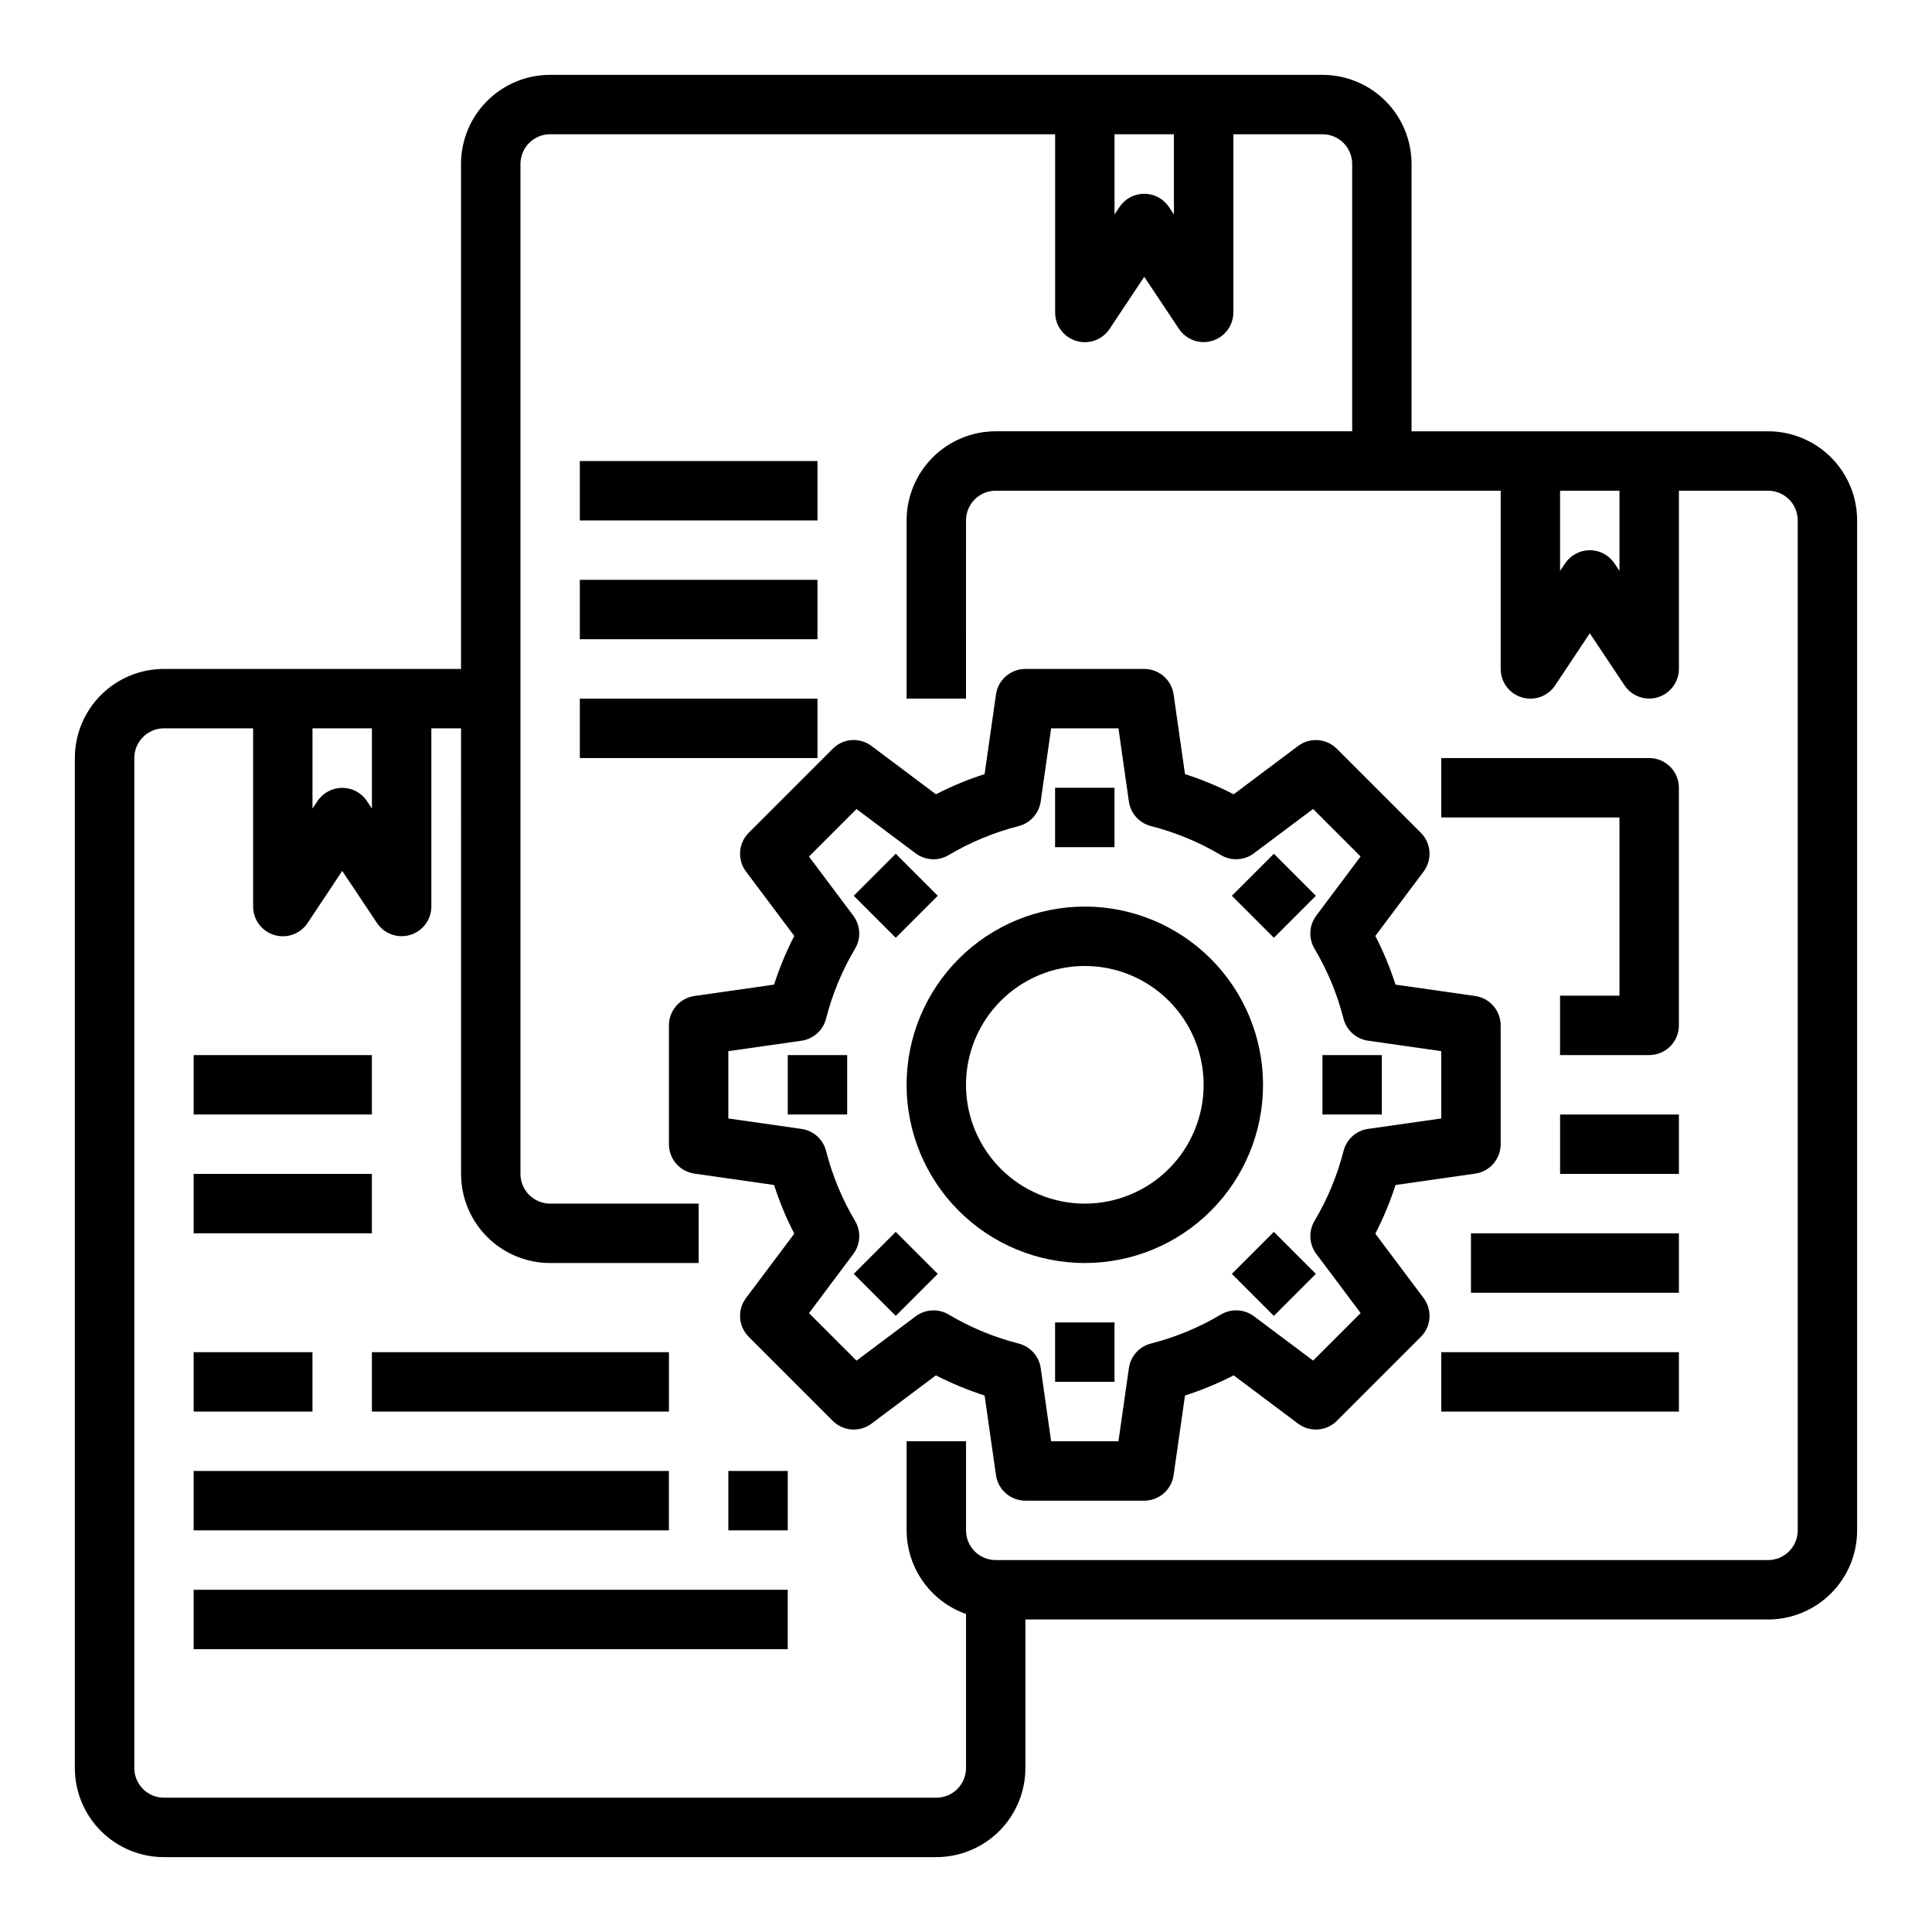 <?xml version="1.0" encoding="UTF-8"?>
<!-- The Best Svg Icon site in the world: iconSvg.co, Visit us! https://iconsvg.co -->
<svg fill="#000000" width="800px" height="800px" version="1.1" viewBox="144 144 512 512" xmlns="http://www.w3.org/2000/svg">
 <g>
  <path d="m612.54 258.3h-94.465v-70.848c0-6.262-2.488-12.27-6.918-16.699-4.426-4.43-10.434-6.918-16.699-6.918h-204.67c-6.262 0-12.27 2.488-16.699 6.918-4.426 4.43-6.914 10.438-6.914 16.699v133.82h-78.723c-6.262 0-12.27 2.488-16.699 6.918-4.43 4.43-6.918 10.438-6.918 16.699v267.65c0 6.262 2.488 12.27 6.918 16.699 4.43 4.43 10.438 6.918 16.699 6.918h204.67c6.266 0 12.273-2.488 16.699-6.918 4.43-4.43 6.918-10.438 6.918-16.699v-39.359h196.8c6.262 0 12.27-2.488 16.699-6.918 4.43-4.43 6.918-10.434 6.918-16.699v-267.65c0-6.262-2.488-12.27-6.918-16.699-4.43-4.43-10.438-6.918-16.699-6.918zm-39.359 15.742v21.254l-1.324-1.984v0.004c-1.457-2.188-3.918-3.504-6.547-3.504-2.633 0-5.09 1.316-6.551 3.504l-1.324 1.984v-21.254zm-118.08-94.461v21.254l-1.324-1.984h0.004c-1.461-2.188-3.918-3.504-6.551-3.504-2.633 0-5.09 1.316-6.551 3.504l-1.32 1.984v-21.254zm-212.54 157.44v21.254l-1.324-1.984c-1.457-2.191-3.918-3.504-6.547-3.504-2.633 0-5.09 1.312-6.551 3.504l-1.324 1.984v-21.254zm377.86 212.54c0 2.09-0.828 4.09-2.305 5.566-1.477 1.477-3.477 2.305-5.566 2.305h-204.67c-4.348 0-7.871-3.523-7.871-7.871v-23.617h-15.746v23.617c0.02 4.867 1.543 9.609 4.363 13.578 2.816 3.969 6.793 6.969 11.383 8.59v40.809c0 2.09-0.832 4.09-2.309 5.566-1.477 1.477-3.477 2.305-5.566 2.305h-204.67c-4.348 0-7.871-3.523-7.871-7.871v-267.65c0-4.348 3.523-7.871 7.871-7.871h23.617v47.23c0 3.469 2.269 6.531 5.59 7.535 3.32 1.008 6.906-0.281 8.832-3.164l9.195-13.816 9.195 13.793h-0.004c1.922 2.883 5.504 4.168 8.82 3.168 3.32-1 5.594-4.051 5.602-7.516v-47.23h7.871l0.004 118.08c0 6.266 2.488 12.27 6.914 16.699 4.43 4.43 10.438 6.918 16.699 6.918h39.359v-15.742h-39.359c-4.348 0-7.871-3.527-7.871-7.875v-267.65c0-4.348 3.523-7.871 7.871-7.871h133.82v47.23c0 3.469 2.269 6.531 5.59 7.539 3.32 1.004 6.91-0.281 8.832-3.168l9.195-13.816 9.195 13.793c1.922 2.883 5.504 4.168 8.82 3.168s5.59-4.051 5.602-7.516v-47.23h23.617-0.004c2.09 0 4.094 0.828 5.566 2.305 1.477 1.477 2.309 3.481 2.309 5.566v70.848h-94.465c-6.266 0-12.27 2.488-16.699 6.918s-6.918 10.438-6.918 16.699v47.23h15.742l0.004-47.23c0-4.348 3.523-7.871 7.871-7.871h133.82v47.23c0 3.469 2.269 6.531 5.59 7.535 3.32 1.008 6.906-0.277 8.832-3.164l9.195-13.816 9.195 13.793h-0.004c1.922 2.883 5.504 4.168 8.82 3.168 3.32-1 5.594-4.051 5.602-7.516v-47.23h23.617c2.09 0 4.09 0.828 5.566 2.305 1.477 1.477 2.305 3.481 2.305 5.566z"/>
  <path d="m297.66 266.18h62.977v15.742h-62.977z"/>
  <path d="m297.66 297.66h62.977v15.742h-62.977z"/>
  <path d="m297.66 329.15h62.977v15.742h-62.977z"/>
  <path d="m195.32 423.61h47.23v15.742h-47.23z"/>
  <path d="m195.32 455.1h47.23v15.742h-47.23z"/>
  <path d="m195.32 502.34h31.488v15.742h-31.488z"/>
  <path d="m242.56 502.34h78.719v15.742h-78.719z"/>
  <path d="m195.32 533.82h125.95v15.742h-125.95z"/>
  <path d="m337.02 533.82h15.742v15.742h-15.742z"/>
  <path d="m195.32 565.31h157.44v15.742h-157.44z"/>
  <path d="m581.05 344.89h-55.105v15.742h47.23v47.23l-15.742 0.004v15.742h23.617c2.09 0 4.09-0.828 5.566-2.305 1.477-1.477 2.305-3.477 2.305-5.566v-62.977c0-2.086-0.828-4.09-2.305-5.566-1.477-1.477-3.477-2.305-5.566-2.305z"/>
  <path d="m557.44 439.36h31.488v15.742h-31.488z"/>
  <path d="m533.82 470.85h55.105v15.742h-55.105z"/>
  <path d="m525.95 502.34h62.977v15.742h-62.977z"/>
  <path d="m508.48 470.94c2.129-4.148 3.918-8.465 5.344-12.902l21.113-3.016c3.875-0.555 6.754-3.875 6.754-7.793v-31.488c0-3.914-2.879-7.238-6.754-7.793l-21.113-3.016c-1.426-4.438-3.215-8.754-5.344-12.902l12.793-17.059h-0.004c2.348-3.133 2.035-7.512-0.73-10.281l-22.262-22.262c-2.769-2.766-7.148-3.078-10.281-0.73l-17.059 12.793c-4.148-2.133-8.465-3.918-12.902-5.348l-3.016-21.113c-0.555-3.875-3.875-6.754-7.793-6.754h-31.488c-3.914 0-7.238 2.879-7.793 6.754l-3.016 21.113c-4.438 1.426-8.754 3.215-12.902 5.348l-17.059-12.793c-3.125-2.367-7.519-2.055-10.281 0.73l-22.262 22.262c-2.766 2.769-3.078 7.148-0.73 10.281l12.793 17.059c-2.133 4.148-3.922 8.465-5.348 12.902l-21.113 3.016c-3.875 0.555-6.754 3.879-6.754 7.793v31.488c0 3.918 2.879 7.238 6.754 7.793l21.113 3.016c1.426 4.438 3.215 8.754 5.348 12.902l-12.793 17.059c-2.348 3.133-2.035 7.512 0.73 10.281l22.262 22.262c2.769 2.766 7.148 3.078 10.281 0.73l17.059-12.793v0.004c4.148 2.129 8.465 3.918 12.902 5.344l3.016 21.113c0.555 3.875 3.879 6.754 7.793 6.754h31.488c3.918 0 7.238-2.879 7.793-6.754l3.016-21.113c4.438-1.43 8.754-3.215 12.902-5.344l17.059 12.793v-0.004c3.133 2.348 7.512 2.035 10.281-0.73l22.262-22.262c2.766-2.769 3.078-7.148 0.73-10.281zm-15.641 5.367 11.746 15.672-12.594 12.594-15.672-11.746-0.008 0.004c-2.547-1.914-5.996-2.102-8.738-0.48-5.777 3.441-12.027 6.031-18.543 7.691-3.094 0.785-5.406 3.356-5.859 6.512l-2.769 19.395h-17.84l-2.762-19.391v0.004c-0.453-3.156-2.766-5.727-5.856-6.512-6.519-1.66-12.766-4.25-18.547-7.691-2.742-1.621-6.191-1.43-8.738 0.48l-15.672 11.746-12.594-12.594 11.746-15.672-0.004-0.004c1.914-2.547 2.102-5.996 0.48-8.738-3.441-5.777-6.031-12.027-7.691-18.543-0.785-3.094-3.356-5.406-6.512-5.859l-19.395-2.769v-17.84l19.391-2.762h-0.004c3.156-0.453 5.727-2.766 6.512-5.856 1.66-6.519 4.25-12.766 7.691-18.547 1.621-2.742 1.434-6.191-0.48-8.738l-11.746-15.672 12.594-12.594 15.672 11.746 0.004-0.004c2.547 1.914 5.996 2.102 8.738 0.48 5.781-3.441 12.027-6.031 18.547-7.691 3.09-0.785 5.402-3.356 5.856-6.512l2.769-19.395h17.84l2.762 19.391v-0.004c0.453 3.156 2.766 5.727 5.859 6.512 6.516 1.66 12.766 4.25 18.543 7.691 2.742 1.621 6.191 1.434 8.738-0.48l15.672-11.746 12.594 12.594-11.746 15.672 0.004 0.004c-1.914 2.547-2.102 5.996-0.48 8.738 3.441 5.781 6.031 12.027 7.691 18.547 0.785 3.09 3.356 5.402 6.512 5.856l19.395 2.769v17.84l-19.391 2.762h0.004c-3.156 0.453-5.727 2.766-6.512 5.859-1.66 6.516-4.25 12.766-7.691 18.543-1.621 2.742-1.43 6.191 0.48 8.738z"/>
  <path d="m431.49 384.25c-12.527 0-24.543 4.977-33.398 13.836-8.859 8.855-13.836 20.871-13.836 33.398 0 12.523 4.977 24.539 13.836 33.398 8.855 8.855 20.871 13.832 33.398 13.832 12.523 0 24.539-4.977 33.398-13.832 8.855-8.859 13.832-20.875 13.832-33.398-0.012-12.523-4.992-24.531-13.848-33.387-8.855-8.855-20.863-13.836-33.383-13.848zm0 78.719v0.004c-8.352 0-16.363-3.32-22.266-9.223-5.906-5.906-9.223-13.918-9.223-22.266 0-8.352 3.316-16.363 9.223-22.266 5.902-5.906 13.914-9.223 22.266-9.223 8.348 0 16.359 3.316 22.266 9.223 5.902 5.902 9.223 13.914 9.223 22.266 0 8.348-3.32 16.359-9.223 22.266-5.906 5.902-13.918 9.223-22.266 9.223z"/>
  <path d="m423.61 352.77h15.742v15.742h-15.742z"/>
  <path d="m370.25 381.39 11.133-11.133 11.133 11.133-11.133 11.133z"/>
  <path d="m352.77 423.61h15.742v15.742h-15.742z"/>
  <path d="m370.25 481.59 11.133-11.133 11.133 11.133-11.133 11.133z"/>
  <path d="m423.61 494.46h15.742v15.742h-15.742z"/>
  <path d="m470.45 481.59 11.133-11.133 11.133 11.133-11.133 11.133z"/>
  <path d="m494.46 423.61h15.742v15.742h-15.742z"/>
  <path d="m470.46 381.39 11.133-11.133 11.133 11.133-11.133 11.133z"/>
 </g>
</svg>
